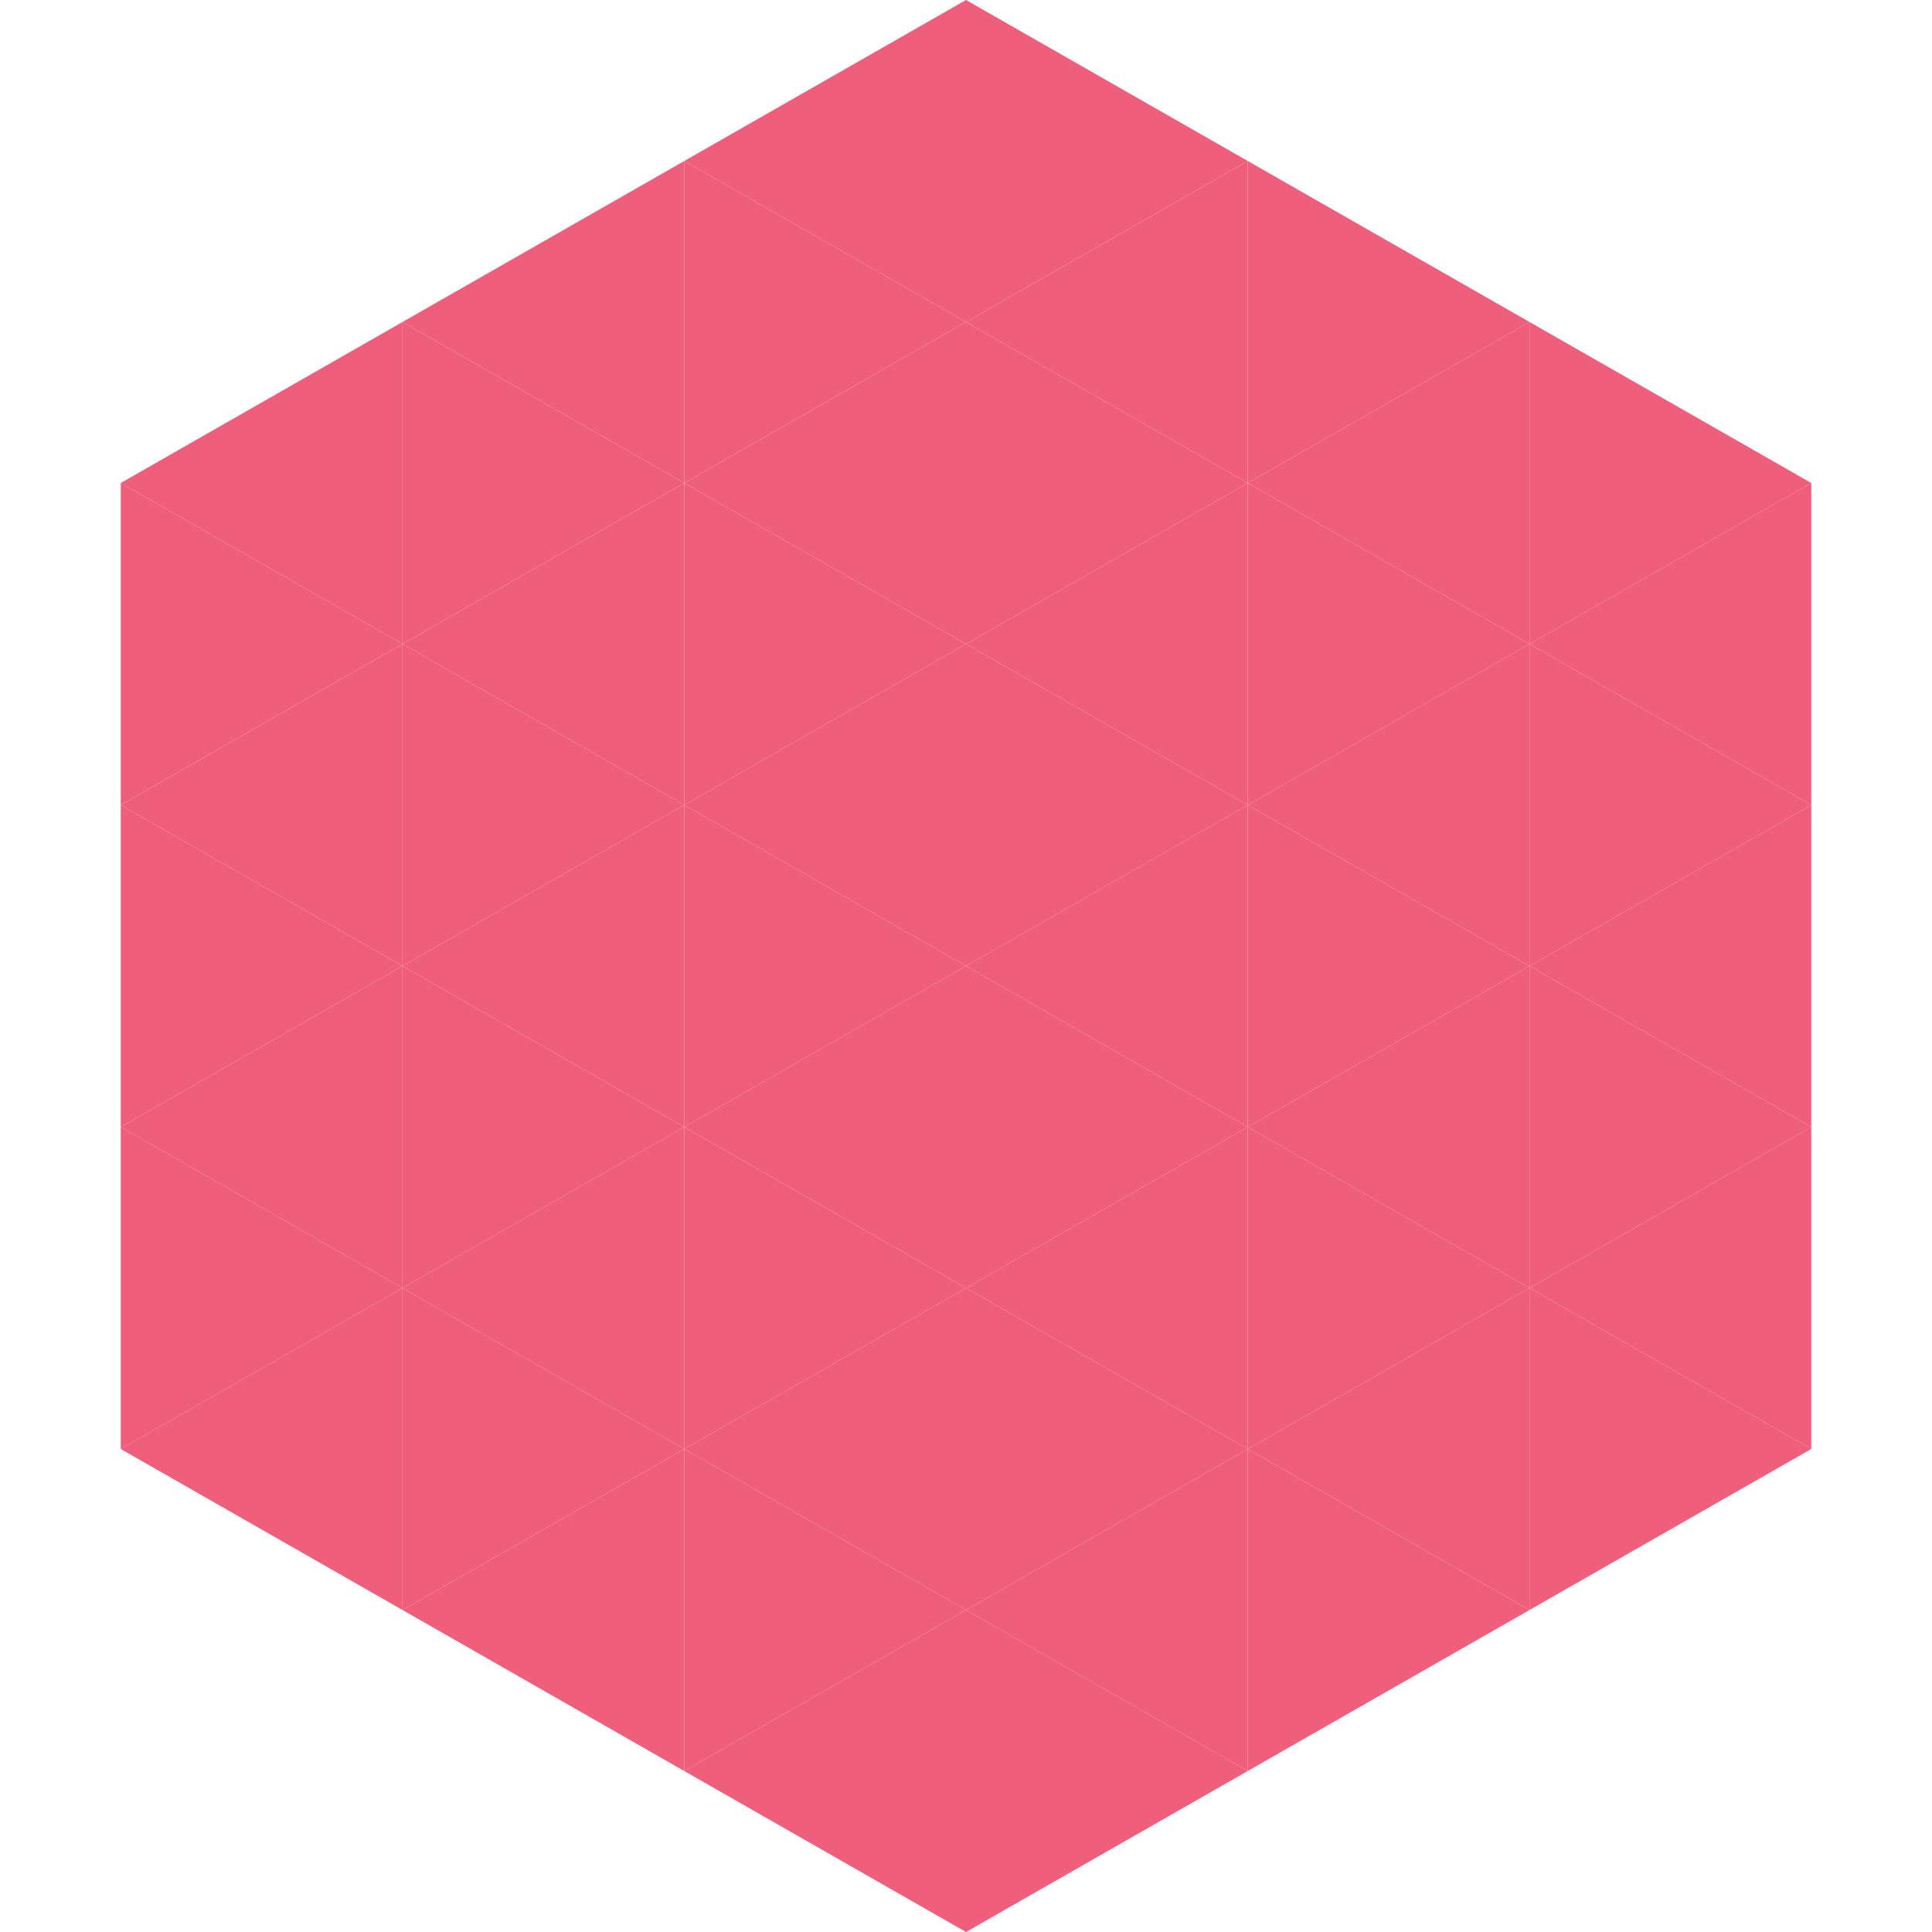 <?xml version="1.0"?>
<!-- Generated by SVGo -->
<svg width="240" height="240"
     xmlns="http://www.w3.org/2000/svg"
     xmlns:xlink="http://www.w3.org/1999/xlink">
<polygon points="50,40 15,60 50,80" style="fill:rgb(239,94,122)" />
<polygon points="190,40 225,60 190,80" style="fill:rgb(239,94,122)" />
<polygon points="15,60 50,80 15,100" style="fill:rgb(239,94,122)" />
<polygon points="225,60 190,80 225,100" style="fill:rgb(239,94,122)" />
<polygon points="50,80 15,100 50,120" style="fill:rgb(239,94,122)" />
<polygon points="190,80 225,100 190,120" style="fill:rgb(239,94,122)" />
<polygon points="15,100 50,120 15,140" style="fill:rgb(239,94,122)" />
<polygon points="225,100 190,120 225,140" style="fill:rgb(239,94,122)" />
<polygon points="50,120 15,140 50,160" style="fill:rgb(239,94,122)" />
<polygon points="190,120 225,140 190,160" style="fill:rgb(239,94,122)" />
<polygon points="15,140 50,160 15,180" style="fill:rgb(239,94,122)" />
<polygon points="225,140 190,160 225,180" style="fill:rgb(239,94,122)" />
<polygon points="50,160 15,180 50,200" style="fill:rgb(239,94,122)" />
<polygon points="190,160 225,180 190,200" style="fill:rgb(239,94,122)" />
<polygon points="15,180 50,200 15,220" style="fill:rgb(255,255,255); fill-opacity:0" />
<polygon points="225,180 190,200 225,220" style="fill:rgb(255,255,255); fill-opacity:0" />
<polygon points="50,0 85,20 50,40" style="fill:rgb(255,255,255); fill-opacity:0" />
<polygon points="190,0 155,20 190,40" style="fill:rgb(255,255,255); fill-opacity:0" />
<polygon points="85,20 50,40 85,60" style="fill:rgb(239,94,122)" />
<polygon points="155,20 190,40 155,60" style="fill:rgb(239,94,122)" />
<polygon points="50,40 85,60 50,80" style="fill:rgb(239,94,122)" />
<polygon points="190,40 155,60 190,80" style="fill:rgb(239,94,122)" />
<polygon points="85,60 50,80 85,100" style="fill:rgb(239,94,122)" />
<polygon points="155,60 190,80 155,100" style="fill:rgb(239,94,122)" />
<polygon points="50,80 85,100 50,120" style="fill:rgb(239,94,122)" />
<polygon points="190,80 155,100 190,120" style="fill:rgb(239,94,122)" />
<polygon points="85,100 50,120 85,140" style="fill:rgb(239,94,122)" />
<polygon points="155,100 190,120 155,140" style="fill:rgb(239,94,122)" />
<polygon points="50,120 85,140 50,160" style="fill:rgb(239,94,122)" />
<polygon points="190,120 155,140 190,160" style="fill:rgb(239,94,122)" />
<polygon points="85,140 50,160 85,180" style="fill:rgb(239,94,122)" />
<polygon points="155,140 190,160 155,180" style="fill:rgb(239,94,122)" />
<polygon points="50,160 85,180 50,200" style="fill:rgb(239,94,122)" />
<polygon points="190,160 155,180 190,200" style="fill:rgb(239,94,122)" />
<polygon points="85,180 50,200 85,220" style="fill:rgb(239,94,122)" />
<polygon points="155,180 190,200 155,220" style="fill:rgb(239,94,122)" />
<polygon points="120,0 85,20 120,40" style="fill:rgb(239,94,122)" />
<polygon points="120,0 155,20 120,40" style="fill:rgb(239,94,122)" />
<polygon points="85,20 120,40 85,60" style="fill:rgb(239,94,122)" />
<polygon points="155,20 120,40 155,60" style="fill:rgb(239,94,122)" />
<polygon points="120,40 85,60 120,80" style="fill:rgb(239,94,122)" />
<polygon points="120,40 155,60 120,80" style="fill:rgb(239,94,122)" />
<polygon points="85,60 120,80 85,100" style="fill:rgb(239,94,122)" />
<polygon points="155,60 120,80 155,100" style="fill:rgb(239,94,122)" />
<polygon points="120,80 85,100 120,120" style="fill:rgb(239,94,122)" />
<polygon points="120,80 155,100 120,120" style="fill:rgb(239,94,122)" />
<polygon points="85,100 120,120 85,140" style="fill:rgb(239,94,122)" />
<polygon points="155,100 120,120 155,140" style="fill:rgb(239,94,122)" />
<polygon points="120,120 85,140 120,160" style="fill:rgb(239,94,122)" />
<polygon points="120,120 155,140 120,160" style="fill:rgb(239,94,122)" />
<polygon points="85,140 120,160 85,180" style="fill:rgb(239,94,122)" />
<polygon points="155,140 120,160 155,180" style="fill:rgb(239,94,122)" />
<polygon points="120,160 85,180 120,200" style="fill:rgb(239,94,122)" />
<polygon points="120,160 155,180 120,200" style="fill:rgb(239,94,122)" />
<polygon points="85,180 120,200 85,220" style="fill:rgb(239,94,122)" />
<polygon points="155,180 120,200 155,220" style="fill:rgb(239,94,122)" />
<polygon points="120,200 85,220 120,240" style="fill:rgb(239,94,122)" />
<polygon points="120,200 155,220 120,240" style="fill:rgb(239,94,122)" />
<polygon points="85,220 120,240 85,260" style="fill:rgb(255,255,255); fill-opacity:0" />
<polygon points="155,220 120,240 155,260" style="fill:rgb(255,255,255); fill-opacity:0" />
</svg>
